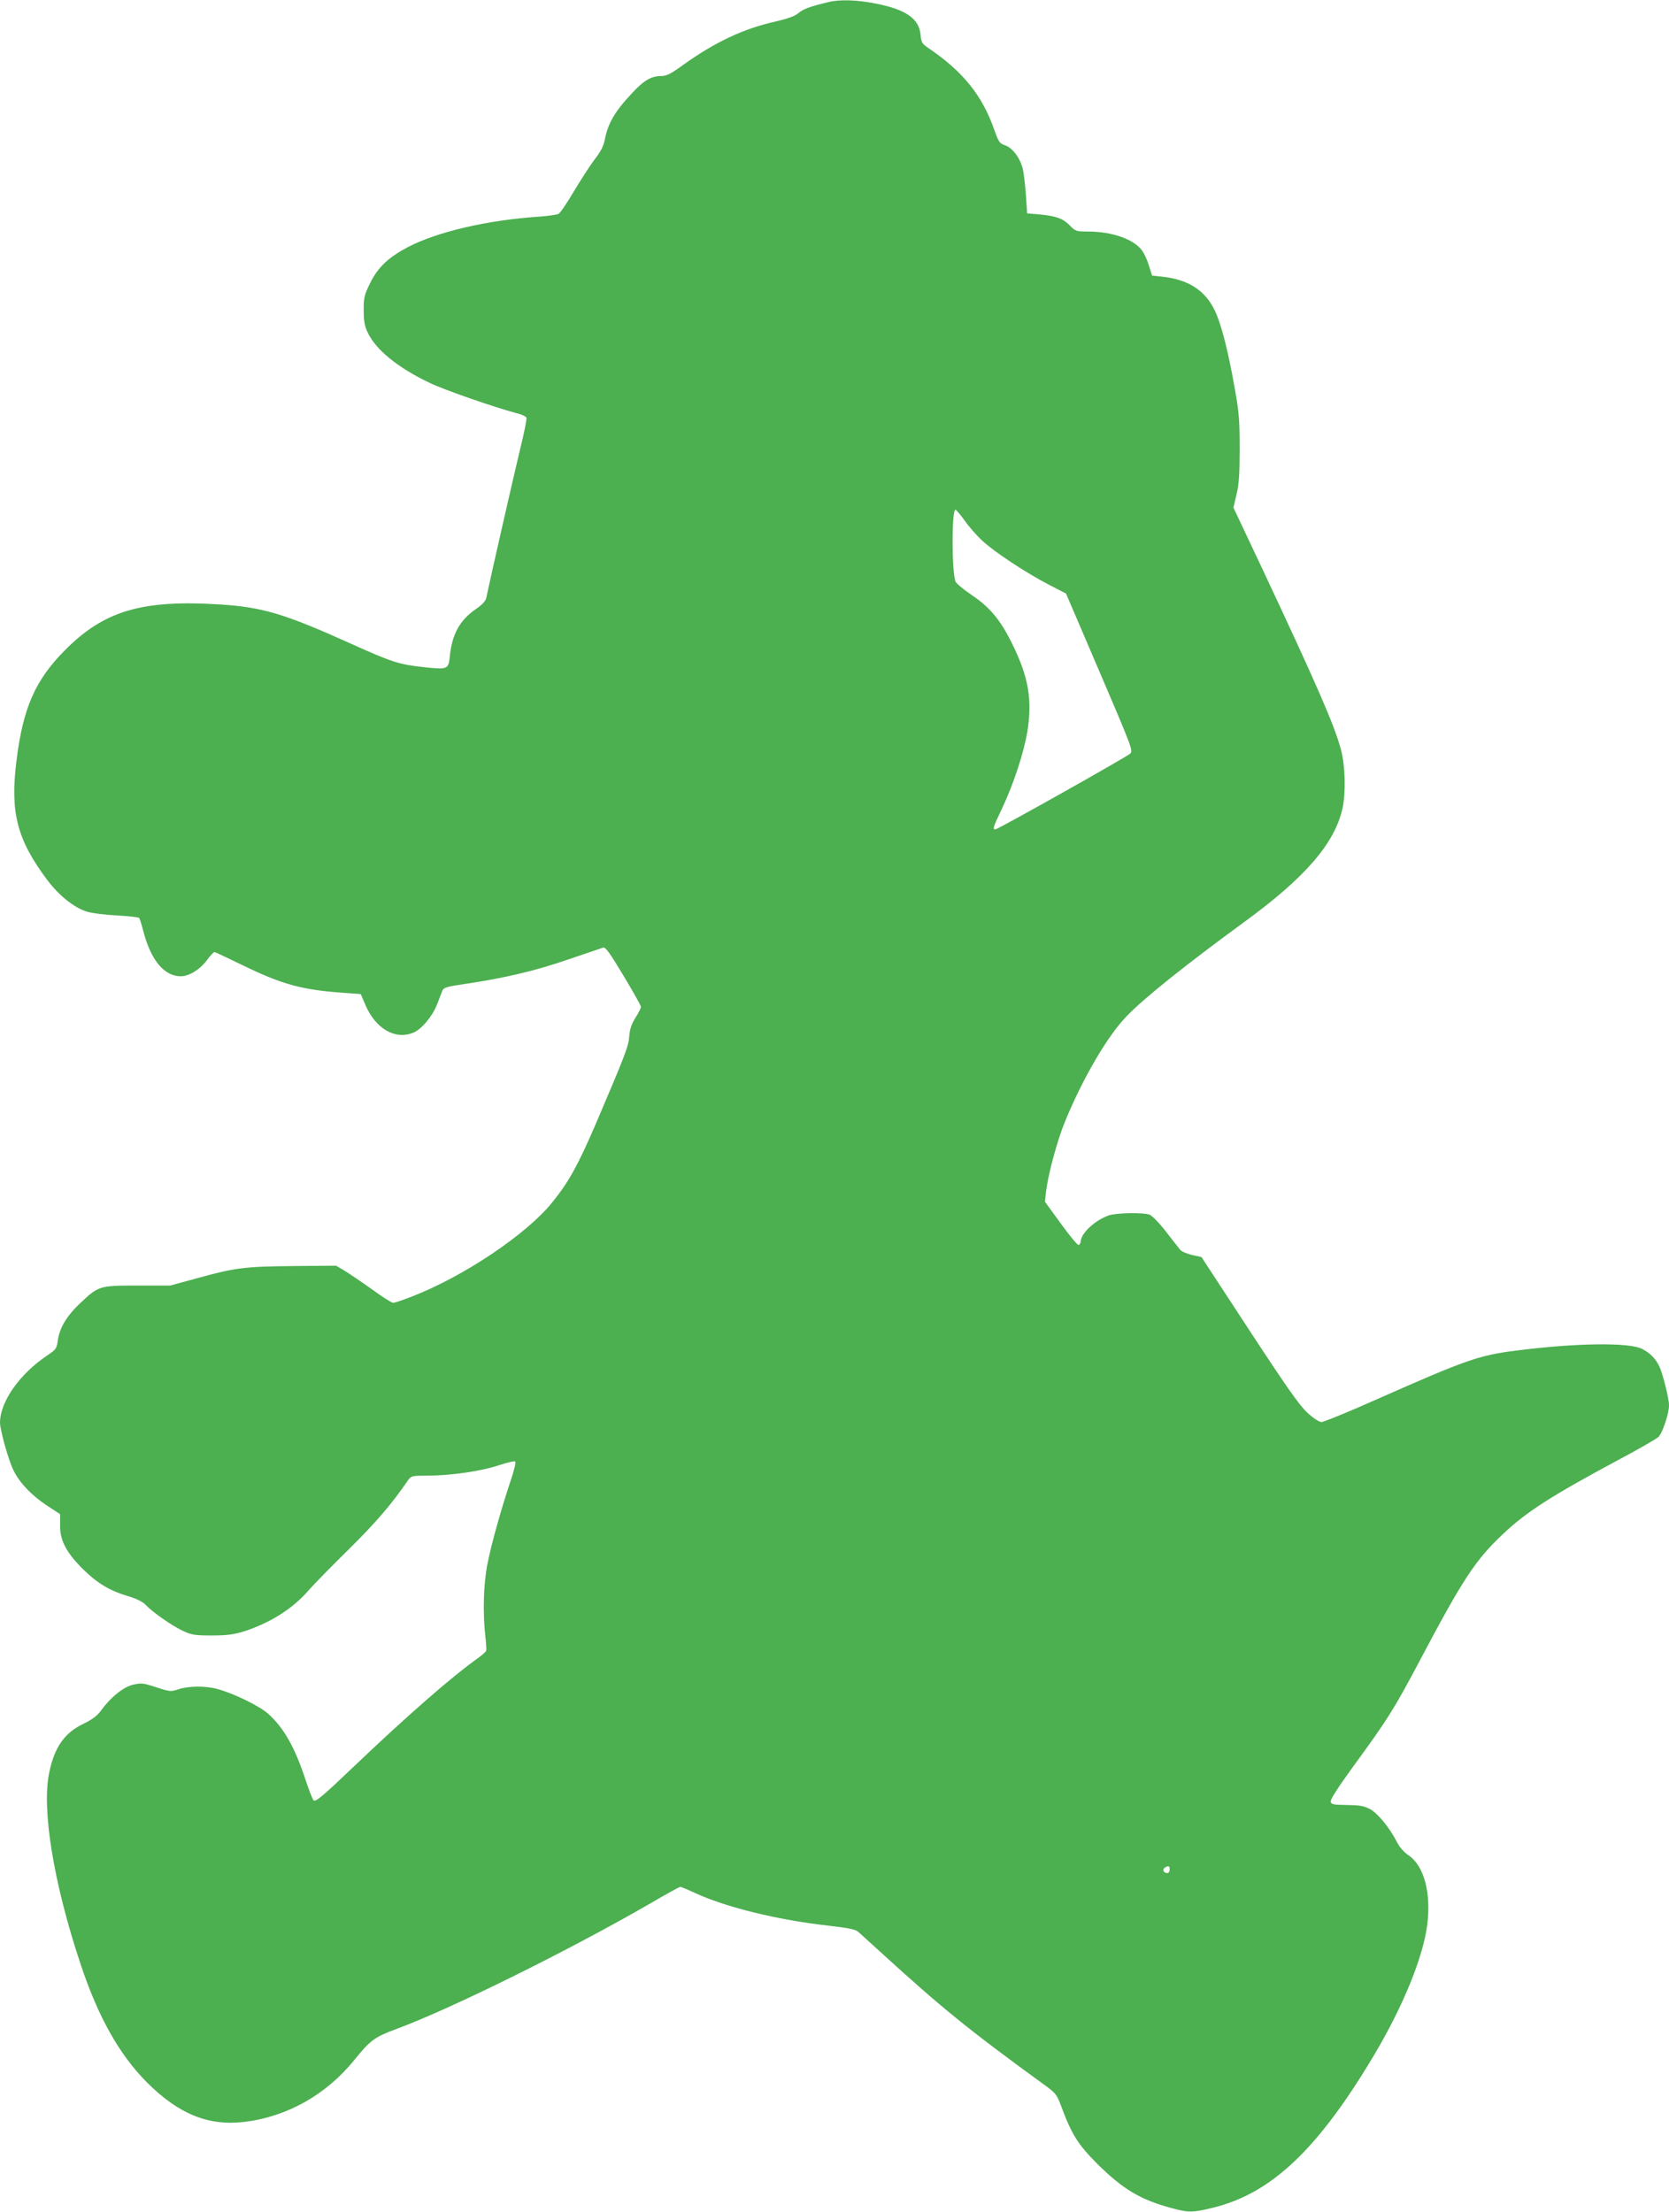 <?xml version="1.0" standalone="no"?>
<!DOCTYPE svg PUBLIC "-//W3C//DTD SVG 20010904//EN"
 "http://www.w3.org/TR/2001/REC-SVG-20010904/DTD/svg10.dtd">
<svg version="1.0" xmlns="http://www.w3.org/2000/svg"
 width="966pt" height="1280pt" viewBox="0 0 966 1280"
 preserveAspectRatio="xMidYMid meet">
<g transform="translate(0,1280) scale(0.1,-0.1)"
fill="#4caf50" stroke="none">
<path d="M4795 12788 c-108 -26 -146 -40 -174 -64 -22 -18 -61 -32 -134 -49
-184 -41 -349 -119 -532 -250 -73 -53 -97 -65 -128 -65 -57 0 -100 -25 -166
-96 -102 -108 -143 -178 -161 -275 -7 -35 -24 -68 -60 -114 -27 -36 -81 -120
-120 -185 -39 -66 -78 -124 -88 -128 -9 -5 -61 -12 -114 -16 -297 -20 -586
-87 -757 -176 -112 -59 -173 -116 -218 -207 -34 -69 -38 -84 -38 -157 0 -62 5
-92 22 -128 46 -100 172 -204 358 -293 84 -41 382 -144 504 -176 29 -7 55 -19
58 -26 3 -7 -13 -88 -36 -180 -32 -132 -168 -727 -197 -865 -4 -17 -24 -39
-60 -63 -92 -64 -137 -144 -150 -269 -8 -81 -12 -82 -151 -67 -142 15 -185 29
-418 134 -390 176 -514 213 -765 229 -449 28 -669 -37 -895 -266 -172 -173
-243 -336 -280 -642 -37 -298 4 -455 181 -690 67 -88 153 -157 227 -180 29 -9
107 -19 174 -22 67 -4 124 -10 128 -14 4 -3 14 -37 24 -75 44 -170 121 -263
218 -263 47 0 110 39 149 91 19 27 40 49 45 49 5 0 77 -34 161 -75 232 -113
346 -144 590 -161 l96 -7 27 -63 c59 -138 173 -204 278 -160 47 19 111 96 137
164 12 31 25 66 30 78 7 18 24 24 127 39 230 34 407 75 598 141 105 36 197 67
206 70 13 5 40 -33 118 -163 56 -93 101 -174 101 -180 0 -6 -14 -35 -32 -63
-23 -37 -33 -66 -36 -108 -4 -57 -23 -107 -194 -507 -103 -239 -155 -334 -252
-454 -149 -185 -516 -431 -816 -546 -49 -19 -96 -35 -104 -35 -9 0 -66 36
-127 81 -62 44 -133 92 -158 107 l-46 27 -245 -2 c-283 -3 -336 -9 -554 -69
l-161 -44 -188 0 c-223 0 -226 -1 -334 -103 -79 -75 -119 -143 -129 -218 -6
-44 -11 -50 -60 -83 -160 -107 -273 -267 -274 -389 0 -41 48 -215 77 -274 34
-72 106 -148 196 -207 l75 -49 0 -63 c-2 -88 35 -158 131 -254 84 -83 157
-127 267 -159 44 -13 79 -31 95 -47 40 -43 153 -122 215 -151 53 -25 70 -28
169 -28 87 0 125 5 185 23 151 48 286 133 375 237 28 32 132 139 233 238 160
158 249 262 347 405 15 20 24 22 110 22 134 0 311 26 412 60 49 16 91 26 95
22 5 -5 -6 -48 -22 -98 -53 -155 -118 -385 -139 -497 -23 -116 -27 -282 -12
-416 5 -41 7 -79 5 -85 -3 -6 -22 -23 -42 -38 -153 -108 -411 -333 -730 -637
-178 -170 -216 -201 -227 -190 -7 8 -27 59 -45 114 -63 192 -126 304 -218 387
-52 46 -202 119 -297 144 -67 18 -164 17 -221 -2 -45 -15 -49 -15 -129 11 -77
25 -87 26 -135 15 -56 -13 -130 -73 -185 -149 -22 -30 -50 -52 -102 -77 -110
-53 -167 -134 -198 -282 -45 -212 25 -640 181 -1108 102 -307 224 -524 384
-685 184 -184 356 -254 565 -229 247 30 475 158 637 360 92 113 116 131 243
178 315 116 1007 459 1470 727 89 52 167 95 172 95 6 0 45 -16 87 -36 181 -83
479 -156 776 -189 106 -12 150 -21 165 -33 11 -10 70 -63 130 -118 354 -323
506 -447 950 -770 64 -46 72 -57 94 -115 62 -169 98 -227 209 -339 150 -149
252 -211 437 -260 95 -26 121 -25 238 4 338 83 608 341 932 886 168 283 283
567 306 753 23 185 -20 341 -109 400 -26 18 -51 46 -66 75 -43 85 -113 170
-158 193 -34 18 -61 22 -133 23 -82 1 -90 3 -93 21 -1 13 46 86 129 200 203
278 237 332 390 621 245 463 318 575 475 723 135 129 278 221 669 431 116 61
220 122 233 133 24 22 62 135 62 184 0 40 -37 188 -57 227 -22 45 -52 75 -98
99 -73 39 -383 35 -727 -9 -217 -27 -291 -53 -804 -280 -166 -74 -313 -134
-326 -134 -13 1 -46 22 -80 53 -45 41 -118 144 -336 477 l-278 425 -55 12
c-29 7 -61 20 -69 31 -8 10 -46 58 -83 106 -37 48 -79 91 -93 96 -37 14 -193
11 -237 -4 -80 -29 -159 -102 -162 -150 -1 -12 -7 -21 -13 -21 -7 0 -53 56
-103 125 l-91 125 6 57 c12 100 64 295 110 407 103 251 246 496 358 611 100
104 339 295 678 543 356 259 527 458 571 662 19 91 15 246 -10 338 -37 138
-134 362 -460 1056 l-162 343 18 77 c14 59 18 118 18 266 0 163 -4 213 -29
350 -37 211 -77 369 -115 448 -55 115 -151 178 -298 195 l-65 7 -18 57 c-9 31
-27 70 -39 87 -48 66 -171 110 -311 111 -72 0 -76 2 -108 35 -40 41 -80 55
-176 64 l-71 6 -7 104 c-4 57 -12 126 -18 153 -16 64 -60 123 -103 137 -32 11
-37 19 -62 89 -69 198 -180 336 -376 470 -43 29 -47 35 -51 82 -9 92 -85 145
-258 179 -108 22 -209 25 -275 9z m788 -3000 c24 -35 70 -87 100 -115 67 -64
258 -190 390 -258 l97 -50 195 -455 c184 -430 194 -455 177 -471 -21 -20 -767
-439 -781 -439 -17 0 -14 11 40 124 67 143 124 318 145 441 30 185 7 318 -88
510 -66 135 -129 211 -232 280 -49 33 -92 69 -96 80 -22 61 -22 415 0 415 5 0
28 -28 53 -62z m1187 -7808 c0 -11 -6 -20 -14 -20 -21 0 -31 21 -15 31 22 14
29 11 29 -11z"/>
</g>
</svg>

